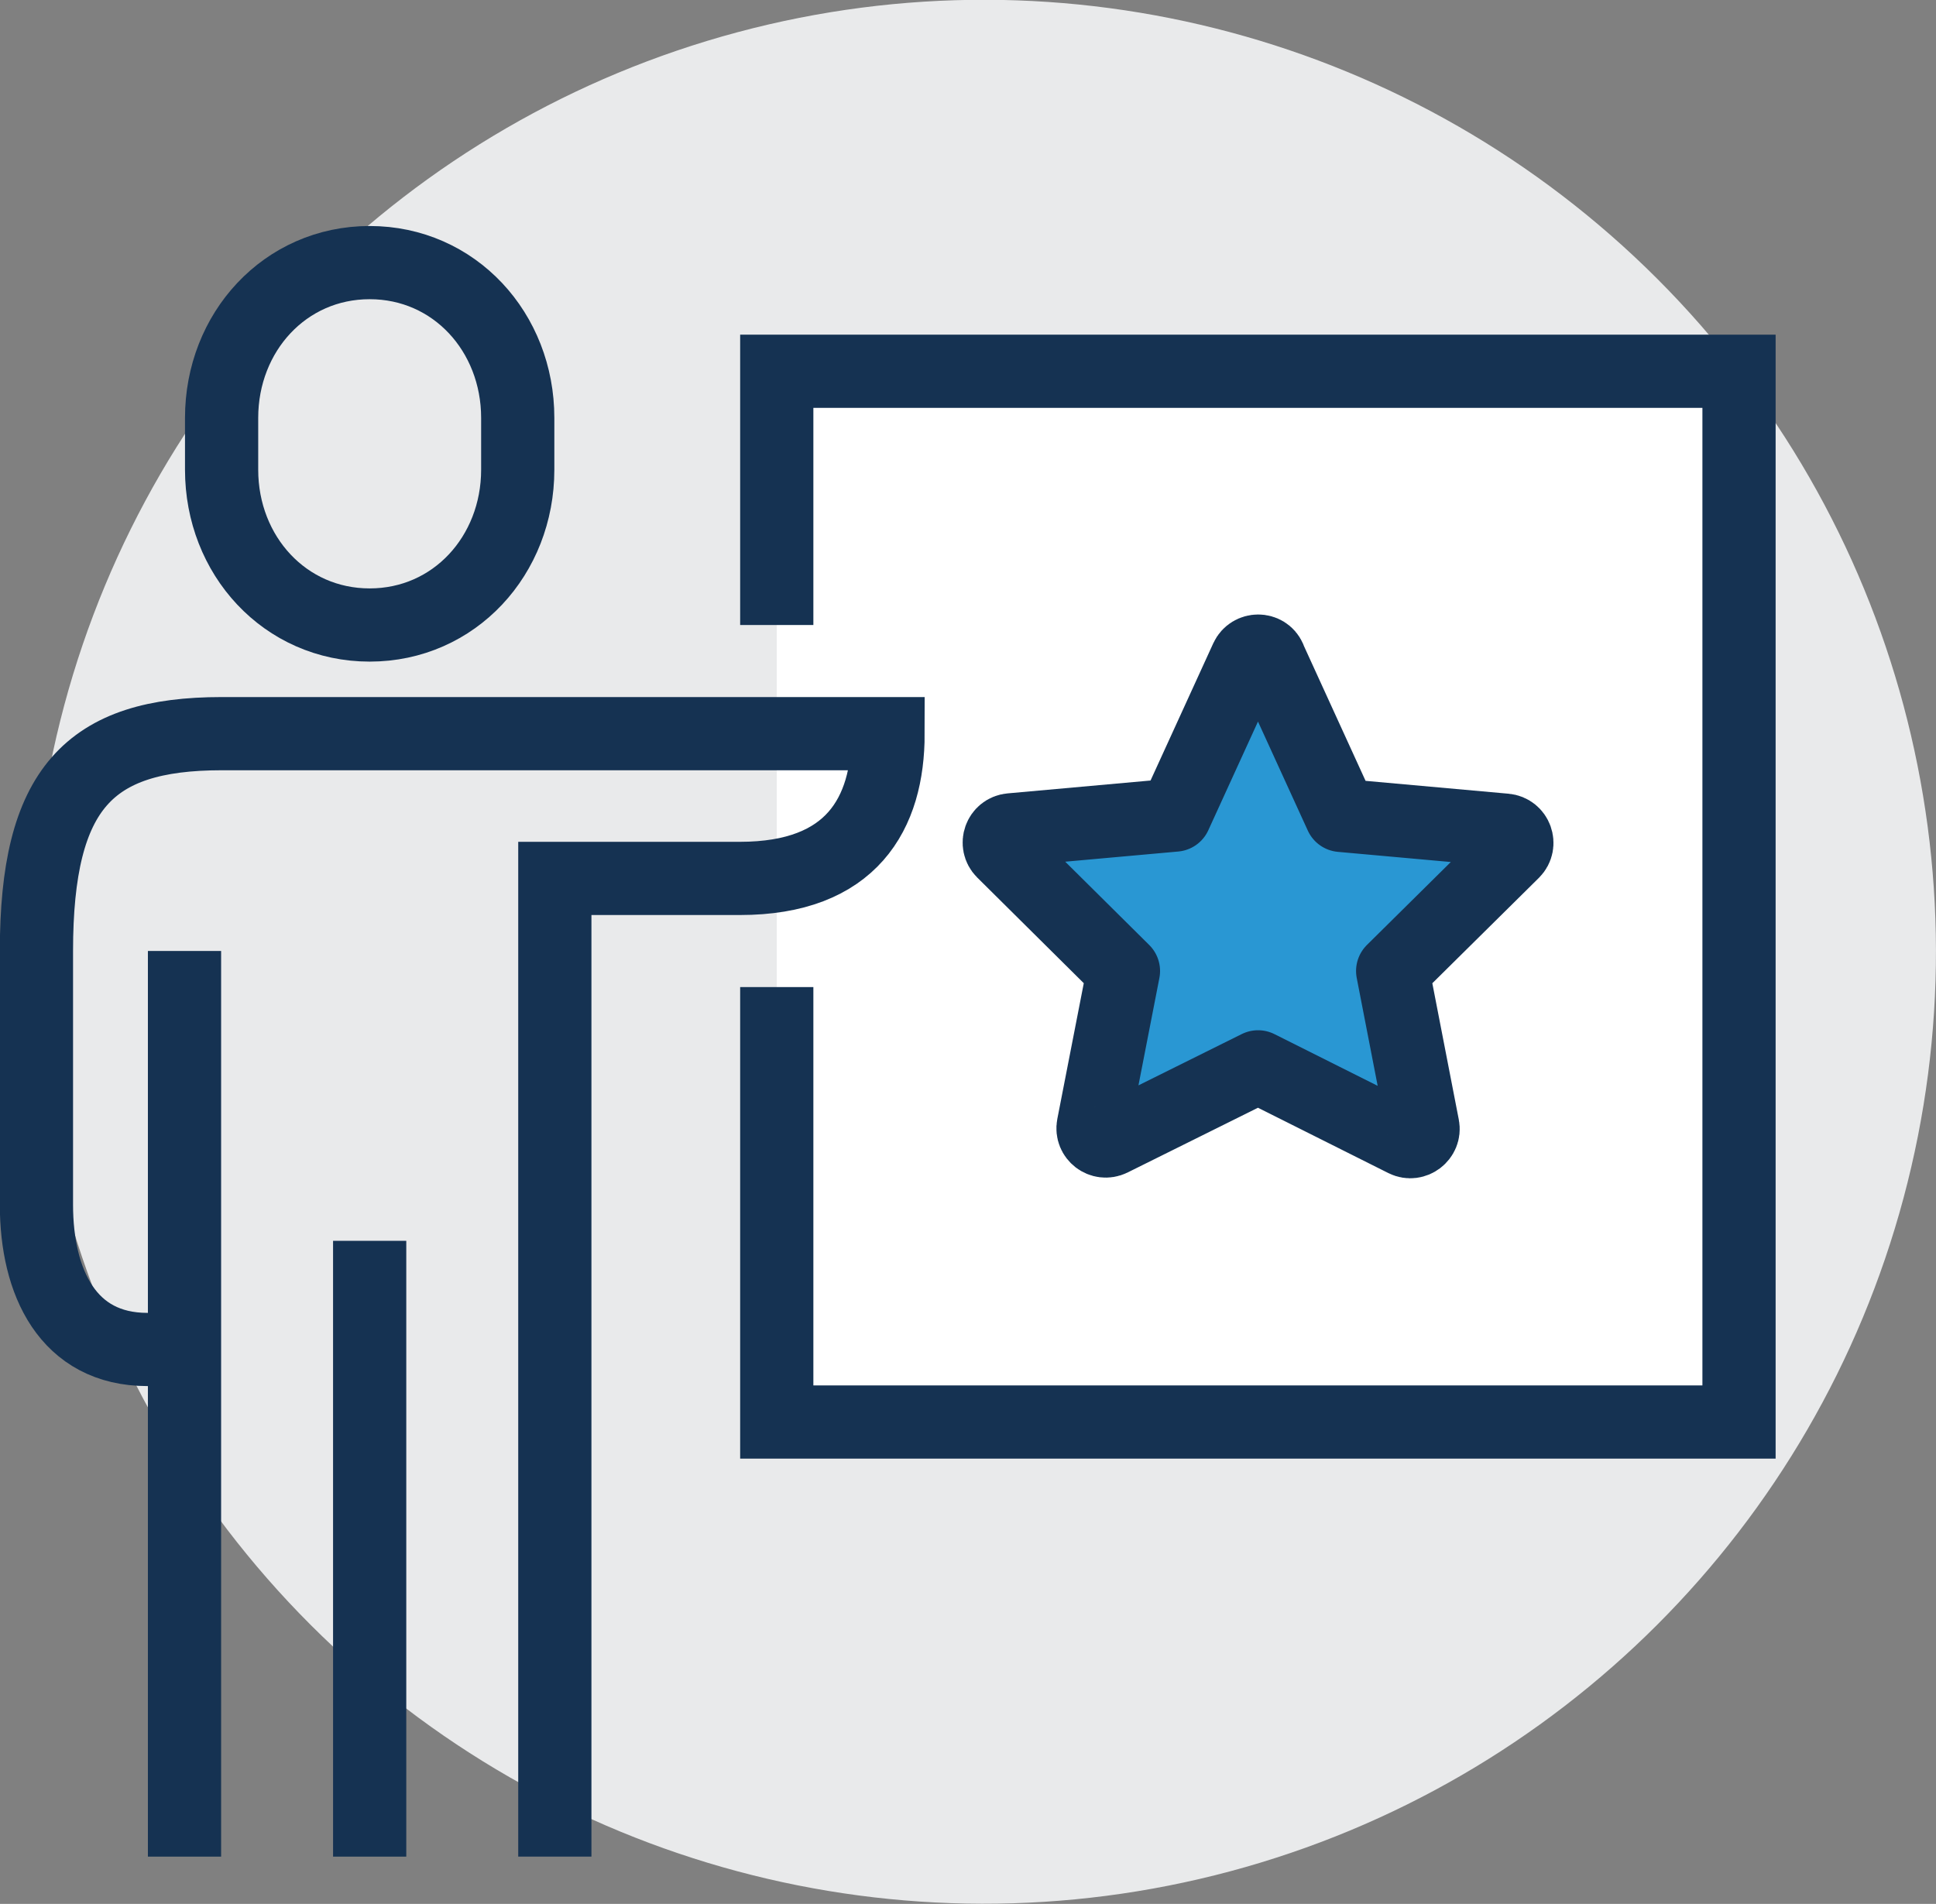 <svg xmlns="http://www.w3.org/2000/svg" id="Layer_2" data-name="Layer 2" viewBox="0 0 58.97 58"><rect x="0" y="0" width="58.97" height="58" fill="#808080" stroke="none"/><defs><style>      .cls-1 {        fill: #fff;      }      .cls-1, .cls-2 {        stroke-miterlimit: 10;      }      .cls-1, .cls-2, .cls-3 {        stroke: #153252;        stroke-width: 2.23px;      }      .cls-4 {        fill: #e9eaeb;        stroke-width: 0px;      }      .cls-2 {        fill: none;      }      .cls-3 {        fill: #2997d3;        stroke-linejoin: round;      }    </style></defs><g id="icons"><g><circle class="cls-4" cx="29.97" cy="29" r="29" transform="translate(-11.73 29.68) rotate(-45)"></circle><polyline class="cls-1" points="23.66 19.04 23.66 11.31 52.97 11.31 52.97 43.32 23.66 43.32 23.66 30.07"></polyline><path class="cls-3" d="M38.67,20.07l2.18,4.77,5,.45c.33.03.47.43.24.66l-3.67,3.63.92,4.74c.06.31-.27.56-.55.42l-4.47-2.24-4.47,2.22c-.29.14-.61-.11-.55-.42l.92-4.72-3.67-3.64c-.23-.23-.09-.63.24-.66l5-.45,2.18-4.77c.14-.3.57-.3.7,0Z"></path><path class="cls-2" d="M11.26,19.04c2.58,0,4.51-2.12,4.51-4.73v-1.58c0-2.61-1.93-4.73-4.51-4.73s-4.51,2.12-4.51,4.73v1.58c0,2.61,1.93,4.73,4.51,4.73Z"></path><path class="cls-2" d="M16.9,56.56v-29.8h5.64c3.4,0,4.51-1.97,4.51-4.41H6.75c-4.04,0-5.64,1.67-5.64,6.62v7.73c0,2.37.96,4.41,3.38,4.41h1.13"></path><line class="cls-2" x1="11.26" y1="37.8" x2="11.26" y2="56.56"></line><line class="cls-2" x1="5.62" y1="28.97" x2="5.62" y2="56.56"></line></g></g></svg>